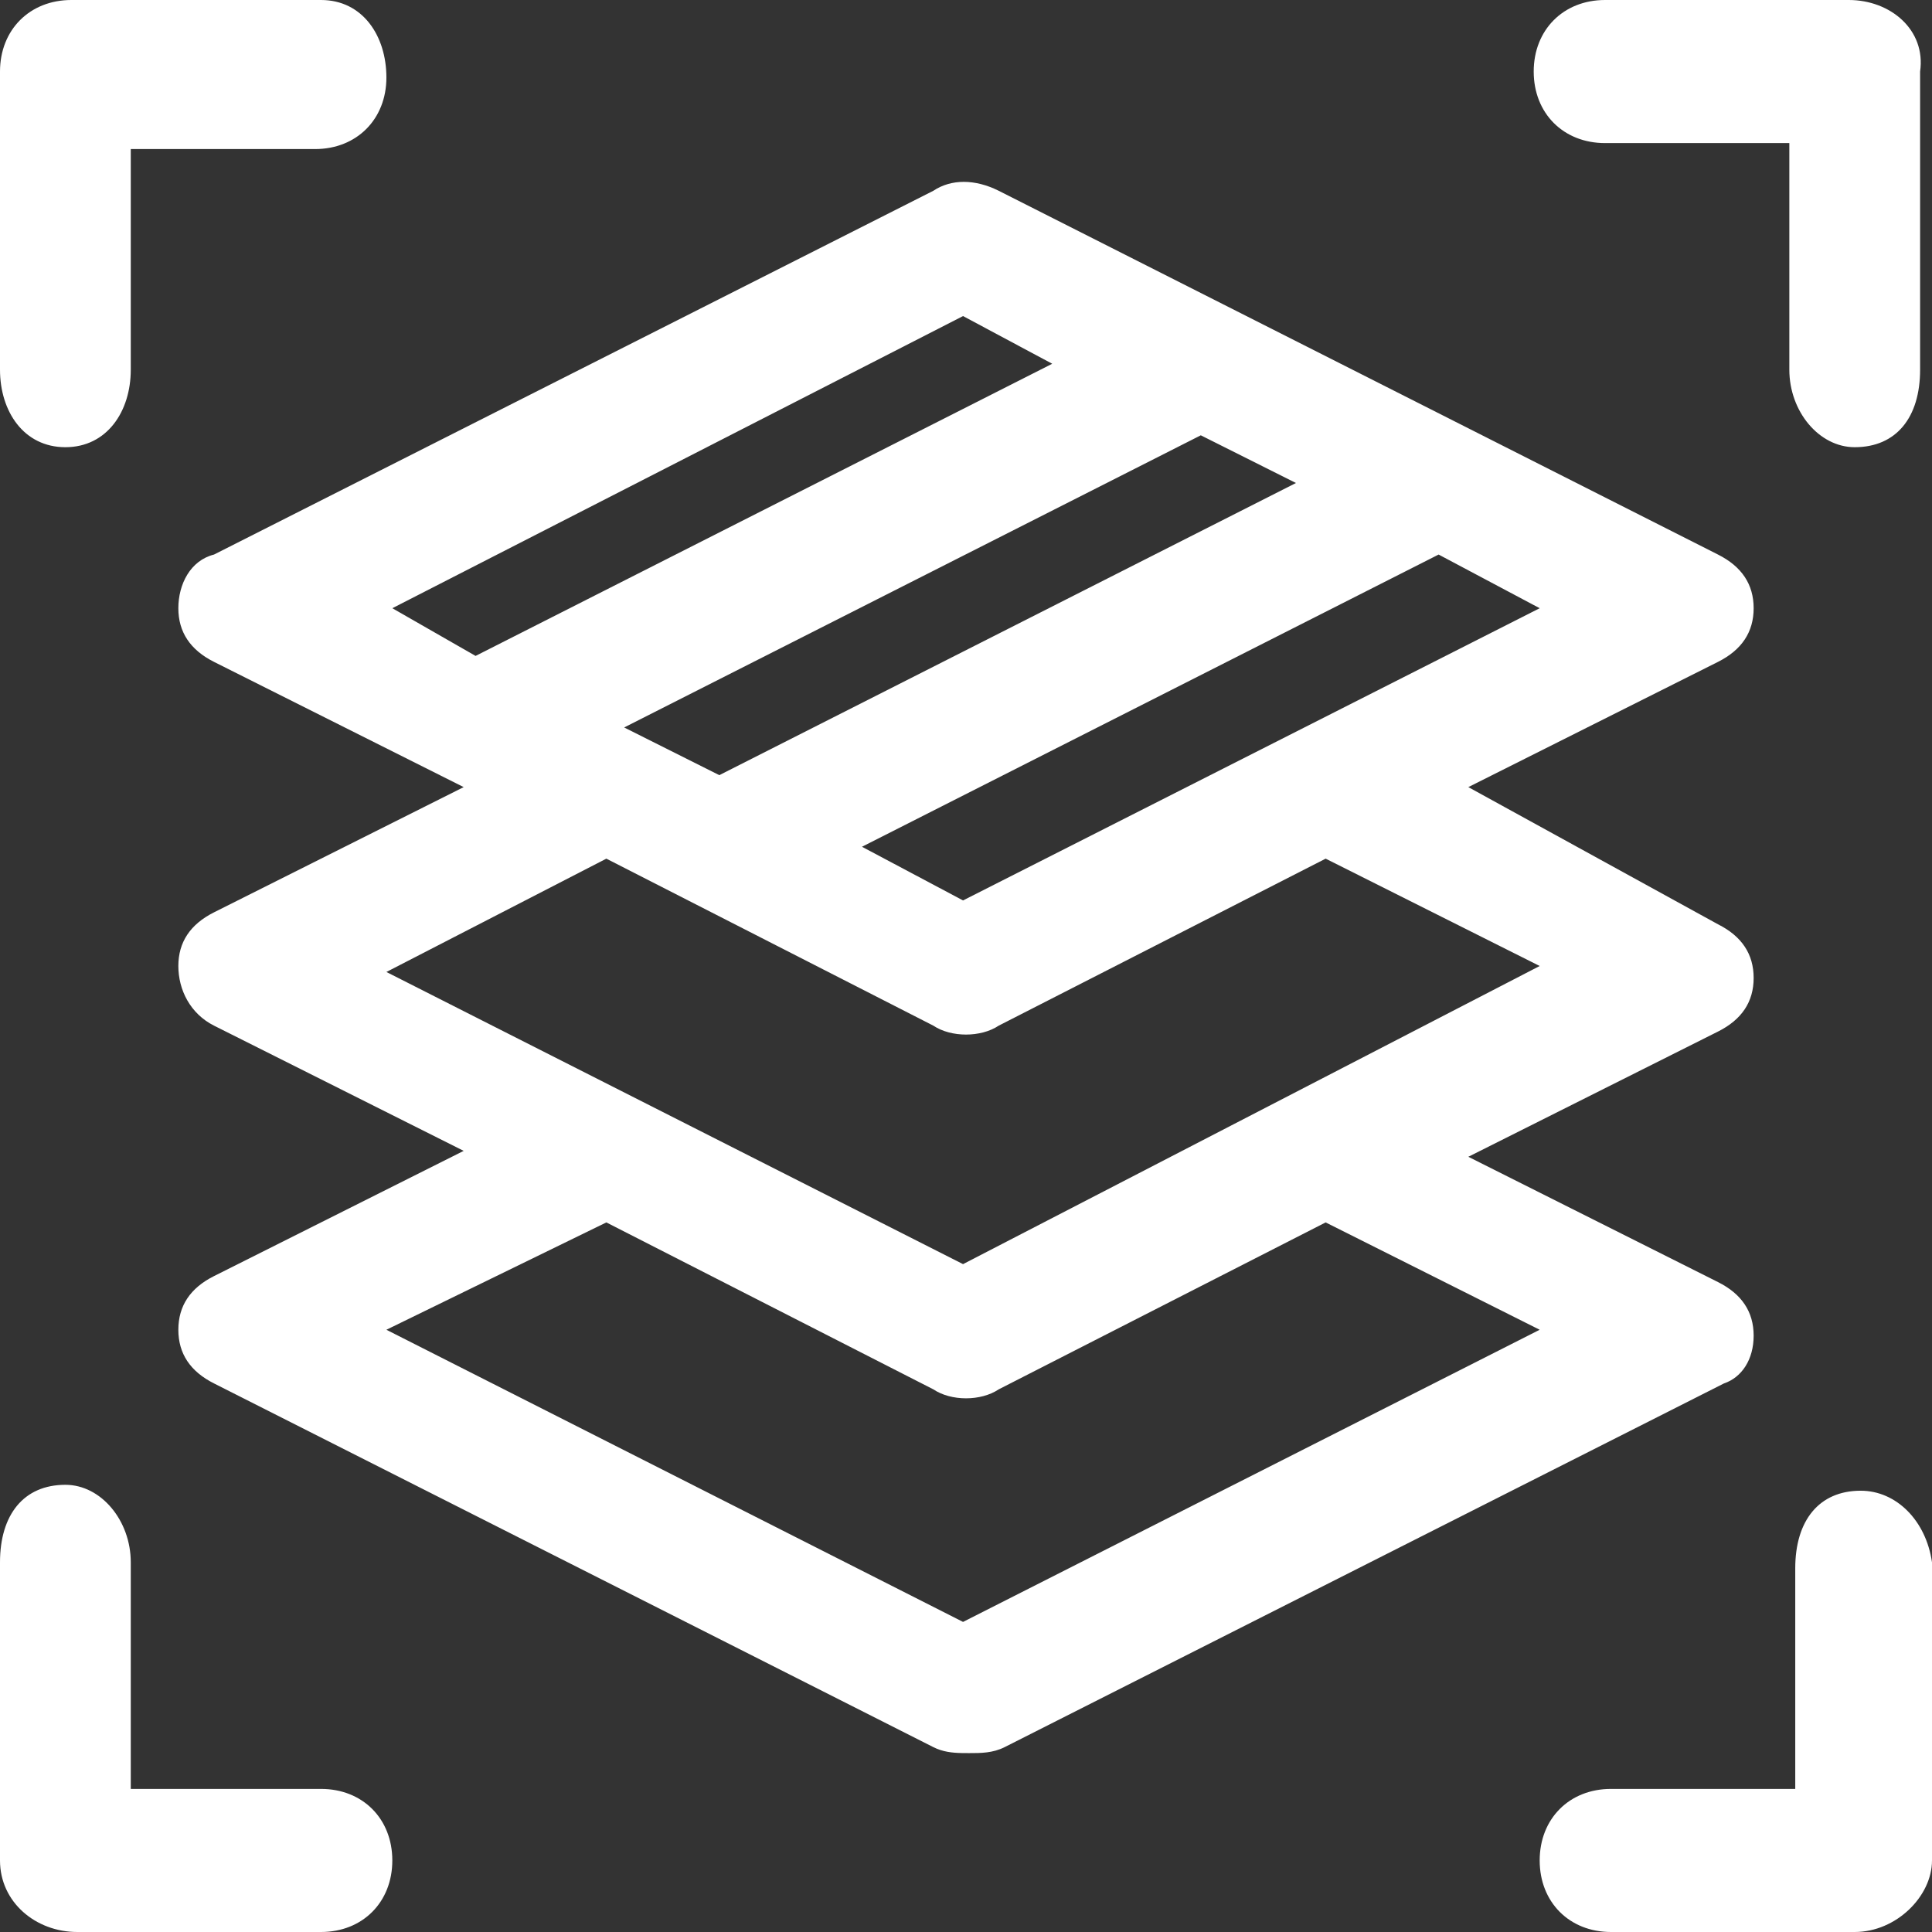 <svg width="32" height="32" viewBox="0 0 32 32" fill="none" xmlns="http://www.w3.org/2000/svg">
<rect x="0" y="0" width="32" height="32" fill="#333333" stroke="none"/>
<path d="M1.083 24.593C1.674 24.593 2.166 25.185 2.166 25.877V29.63H5.317C6.006 29.63 6.498 30.123 6.498 30.815C6.498 31.506 6.006 32 5.317 32H1.28C0.591 32 0 31.506 0 30.815V25.877C0 25.086 0.394 24.593 1.083 24.593ZM30.819 24.691C31.409 24.691 31.901 25.185 32 25.877V30.815C32 31.407 31.409 32 30.72 32H26.683C25.994 32 25.502 31.506 25.502 30.815C25.502 30.123 25.994 29.63 26.683 29.63H29.735V25.975C29.735 25.185 30.129 24.691 30.819 24.691ZM15.459 3.16C15.754 2.963 16.148 2.963 16.542 3.16L28.455 9.185C28.849 9.383 29.046 9.679 29.046 10.074C29.046 10.469 28.849 10.765 28.455 10.963L24.32 13.037L28.455 15.309C28.849 15.506 29.046 15.803 29.046 16.198C29.046 16.593 28.849 16.889 28.455 17.086L24.32 19.16L28.455 21.235C28.849 21.432 29.046 21.728 29.046 22.123C29.046 22.518 28.849 22.815 28.554 22.914L16.64 28.938C16.443 29.037 16.246 29.037 16.049 29.037L15.931 29.036C15.774 29.033 15.616 29.017 15.459 28.938L3.545 22.914C3.151 22.716 2.954 22.42 2.954 22.025C2.954 21.63 3.151 21.333 3.545 21.136L7.68 19.062L3.545 16.988C3.151 16.79 2.954 16.395 2.954 16C2.954 15.605 3.151 15.309 3.545 15.111L7.68 13.037L3.545 10.963C3.151 10.765 2.954 10.469 2.954 10.074C2.954 9.679 3.151 9.284 3.545 9.185L15.459 3.16ZM21.957 20.247L16.542 23.012C16.246 23.21 15.754 23.21 15.459 23.012L10.043 20.247L6.4 22.025L15.951 26.864L25.502 22.025L21.957 20.247ZM21.957 14.222L16.542 16.988C16.246 17.185 15.754 17.185 15.459 16.988L10.043 14.222L6.4 16.099L15.951 20.938L25.502 16L21.957 14.222ZM23.828 9.185L14.277 14.025L15.951 14.914L25.502 10.074L23.828 9.185ZM19.889 7.21L10.338 12.049L11.914 12.839L21.465 8L19.889 7.21ZM15.951 5.235L6.498 10.074L7.877 10.864L17.428 6.025L15.951 5.235ZM5.317 0C6.006 0 6.4 0.593 6.4 1.284C6.4 1.975 5.908 2.469 5.218 2.469H2.166V6.123C2.166 6.815 1.772 7.407 1.083 7.407C0.394 7.407 0 6.815 0 6.123V1.185C0 0.494 0.492 0 1.182 0H5.317ZM30.622 0C31.311 0 31.902 0.494 31.803 1.185V6.123C31.803 6.914 31.409 7.407 30.72 7.407C30.129 7.407 29.637 6.815 29.637 6.123V2.37H26.585C25.895 2.37 25.403 1.877 25.403 1.185C25.403 0.494 25.895 0 26.585 0H30.622Z" fill="white"/>
</svg>
